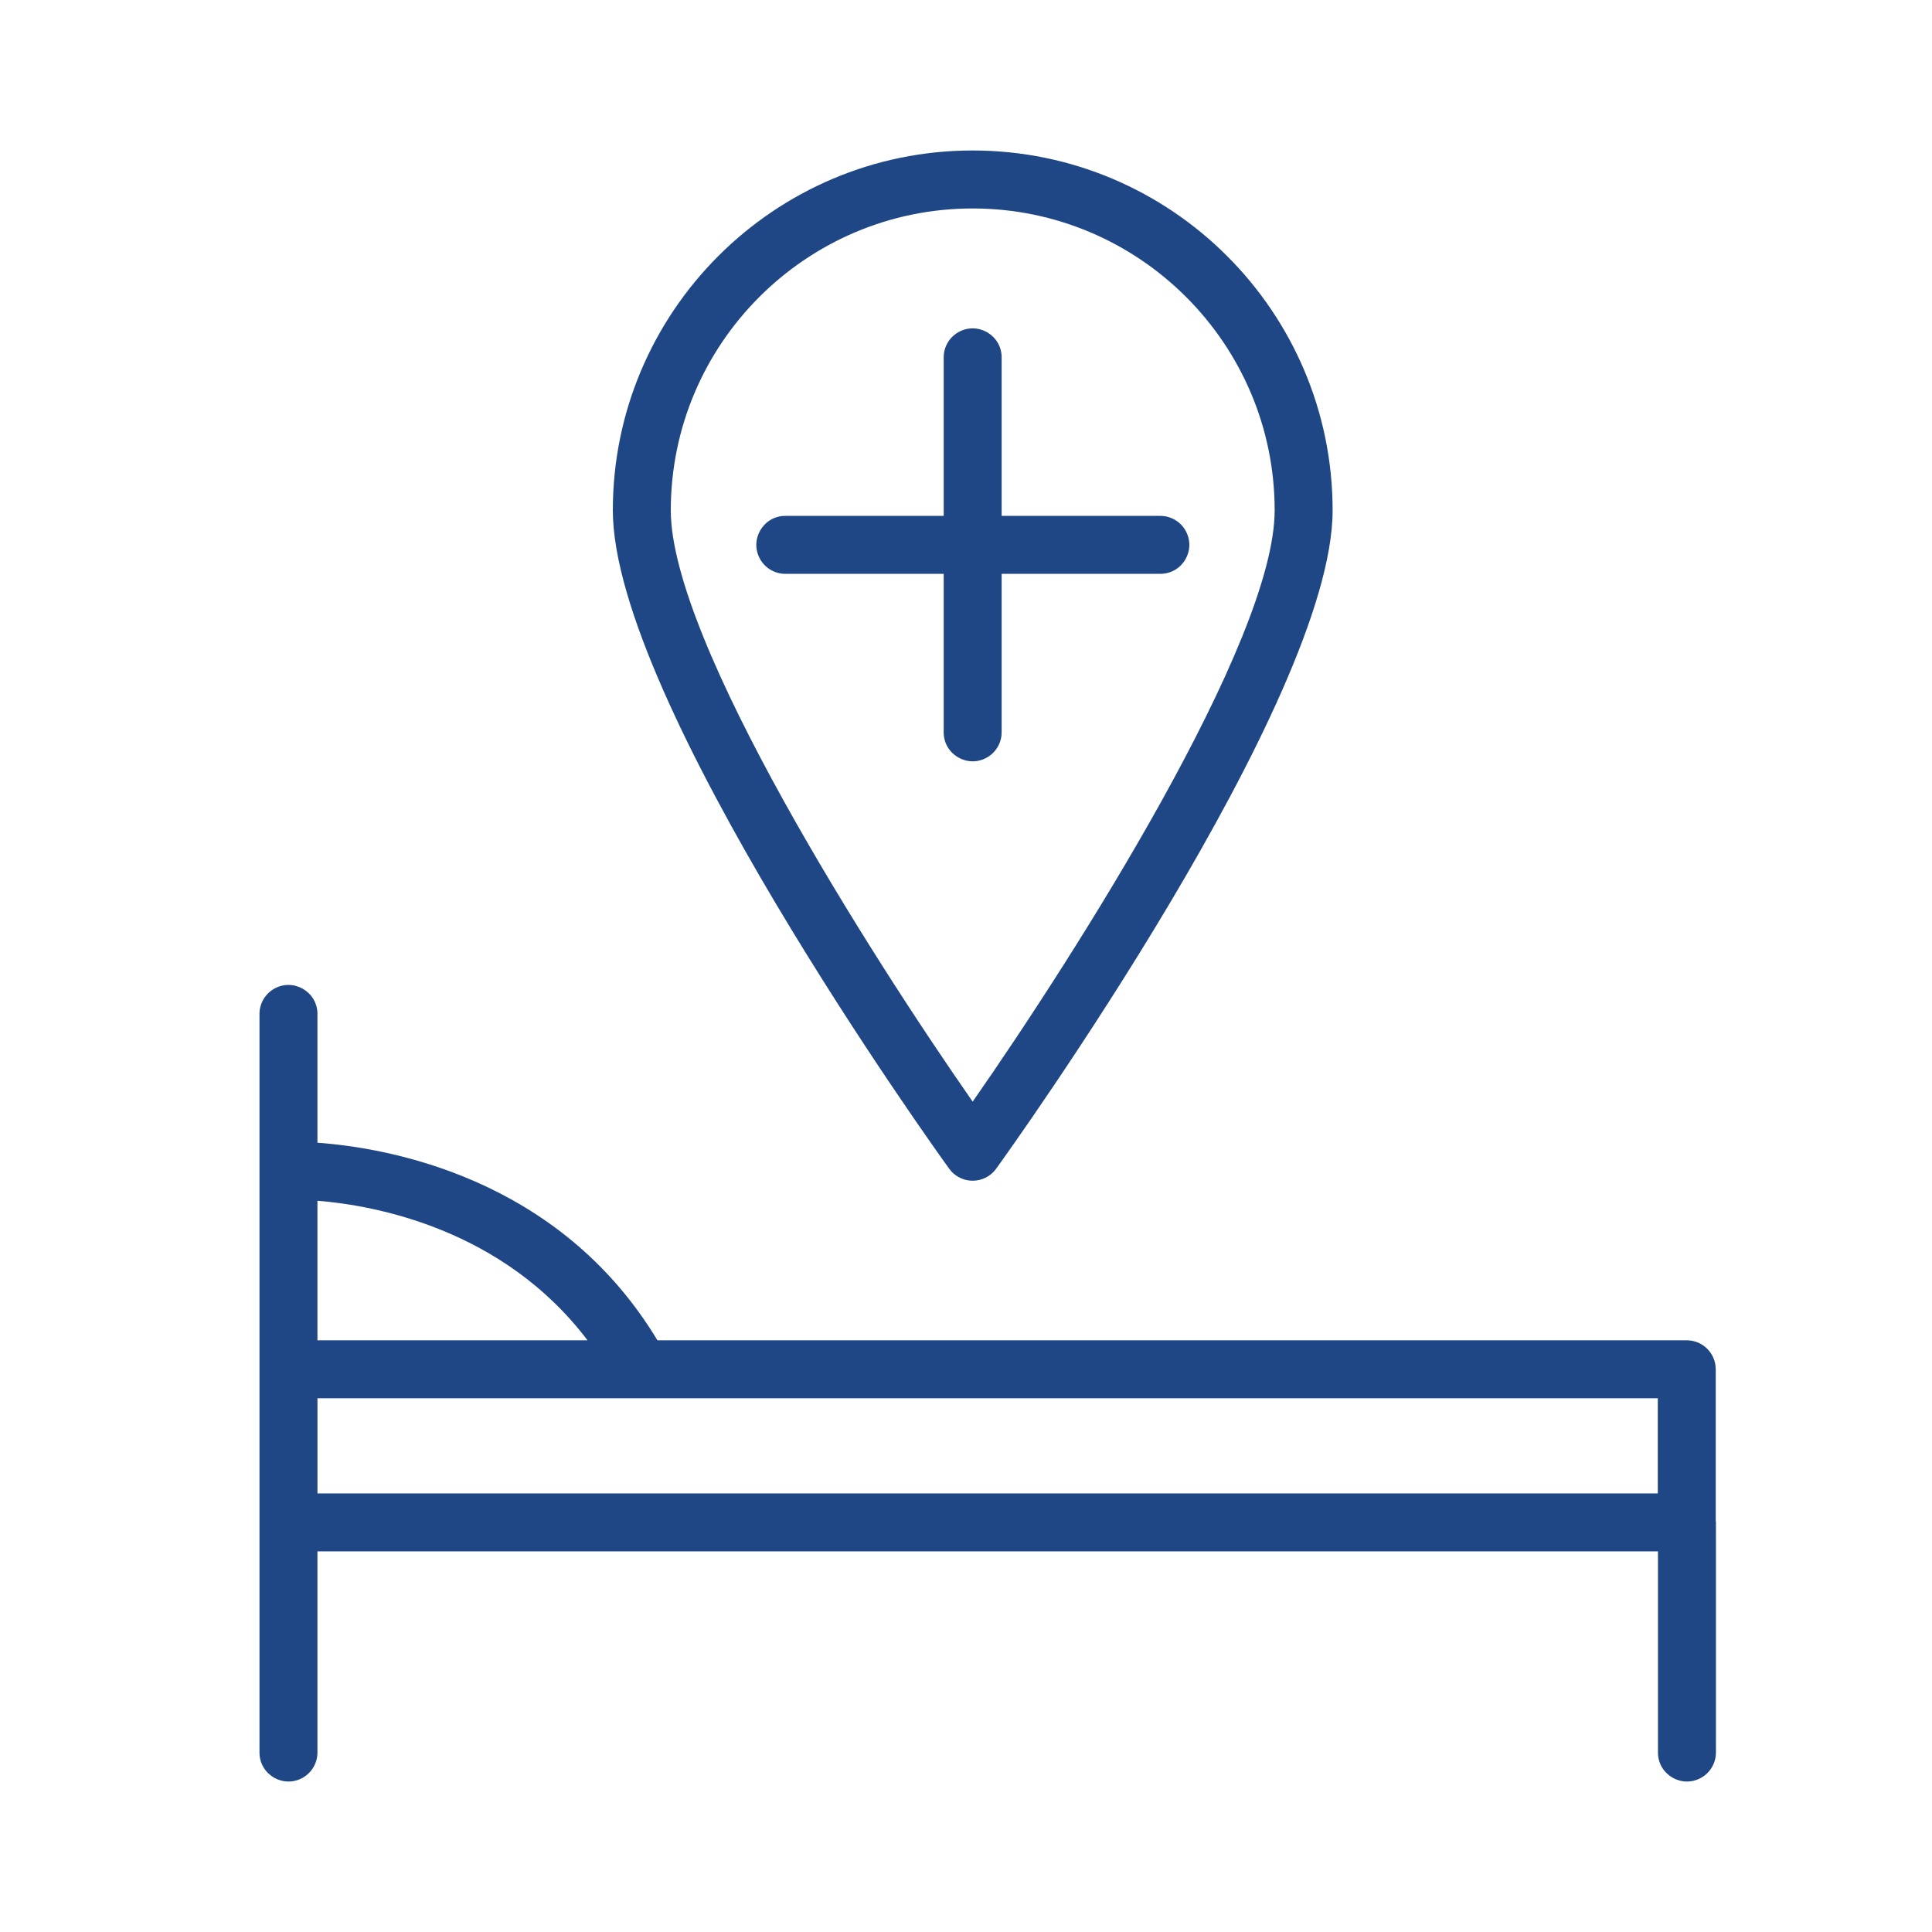 <?xml version="1.0" encoding="UTF-8"?> <svg xmlns="http://www.w3.org/2000/svg" viewBox="0 0 100.00 100.00" data-guides="{&quot;vertical&quot;:[],&quot;horizontal&quot;:[]}"><defs></defs><path fill="#1f4786" stroke="none" fill-opacity="1" stroke-width="1" stroke-opacity="1" color="rgb(51, 51, 51)" fill-rule="evenodd" font-size-adjust="" id="tSvg143004a2682" title="Path 1" d="M88.806 78.707C88.806 76.096 88.806 73.485 88.806 70.874C88.806 70.046 88.134 69.374 87.306 69.374C69.547 69.374 51.787 69.374 34.028 69.374C28.936 60.917 20.019 59.406 16.431 59.147C16.431 56.925 16.431 54.704 16.431 52.482C16.431 51.327 15.181 50.606 14.181 51.183C13.717 51.451 13.431 51.946 13.431 52.482C13.431 65.225 13.431 77.967 13.431 90.71C13.431 91.865 14.681 92.586 15.681 92.009C16.145 91.741 16.431 91.246 16.431 90.71C16.431 87.24 16.431 83.769 16.431 80.299C39.559 80.299 62.688 80.299 85.816 80.299C85.816 83.769 85.816 87.24 85.816 90.71C85.816 91.865 87.066 92.586 88.066 92.009C88.53 91.741 88.816 91.246 88.816 90.71C88.816 86.74 88.816 82.769 88.816 78.799C88.815 78.767 88.808 78.738 88.806 78.707ZM30.411 69.374C25.751 69.374 21.091 69.374 16.431 69.374C16.431 66.966 16.431 64.559 16.431 62.151C19.36 62.386 26.019 63.579 30.411 69.374ZM85.807 72.374C85.807 74.016 85.807 75.657 85.807 77.299C62.682 77.299 39.557 77.299 16.432 77.299C16.432 75.657 16.432 74.016 16.432 72.374C16.432 72.374 16.431 72.374 16.431 72.374M51.845 37.904C51.845 35.17 51.845 32.436 51.845 29.702C54.583 29.702 57.32 29.702 60.058 29.702C61.213 29.702 61.934 28.452 61.357 27.452C61.089 26.988 60.594 26.702 60.058 26.702C57.32 26.702 54.583 26.702 51.845 26.702C51.845 23.967 51.845 21.233 51.845 18.498C51.845 17.343 50.595 16.622 49.595 17.199C49.131 17.467 48.845 17.962 48.845 18.498C48.845 21.233 48.845 23.967 48.845 26.702C46.113 26.702 43.381 26.702 40.649 26.702C39.494 26.702 38.773 27.952 39.35 28.952C39.618 29.416 40.113 29.702 40.649 29.702C43.381 29.702 46.113 29.702 48.845 29.702C48.845 32.436 48.845 35.17 48.845 37.904C48.845 39.059 50.095 39.78 51.095 39.203C51.559 38.935 51.845 38.44 51.845 37.904Z"></path><path fill="#1f4786" stroke="none" fill-opacity="1" stroke-width="1" stroke-opacity="1" color="rgb(51, 51, 51)" fill-rule="evenodd" font-size-adjust="" id="tSvg176df3754eb" title="Path 2" d="M50.345 61.114C50.827 61.114 51.279 60.883 51.561 60.492C52.272 59.507 68.976 36.251 68.976 26.414C68.976 16.144 60.618 7.789 50.345 7.789C40.075 7.789 31.72 16.144 31.72 26.414C31.72 36.251 48.418 59.507 49.129 60.492C49.411 60.883 49.863 61.114 50.345 61.114ZM50.345 10.79C58.964 10.79 65.976 17.799 65.976 26.415C65.976 33.208 55.628 49.446 50.345 57.021C45.064 49.447 34.72 33.211 34.72 26.415C34.72 17.799 41.73 10.79 50.345 10.79Z"></path></svg> 